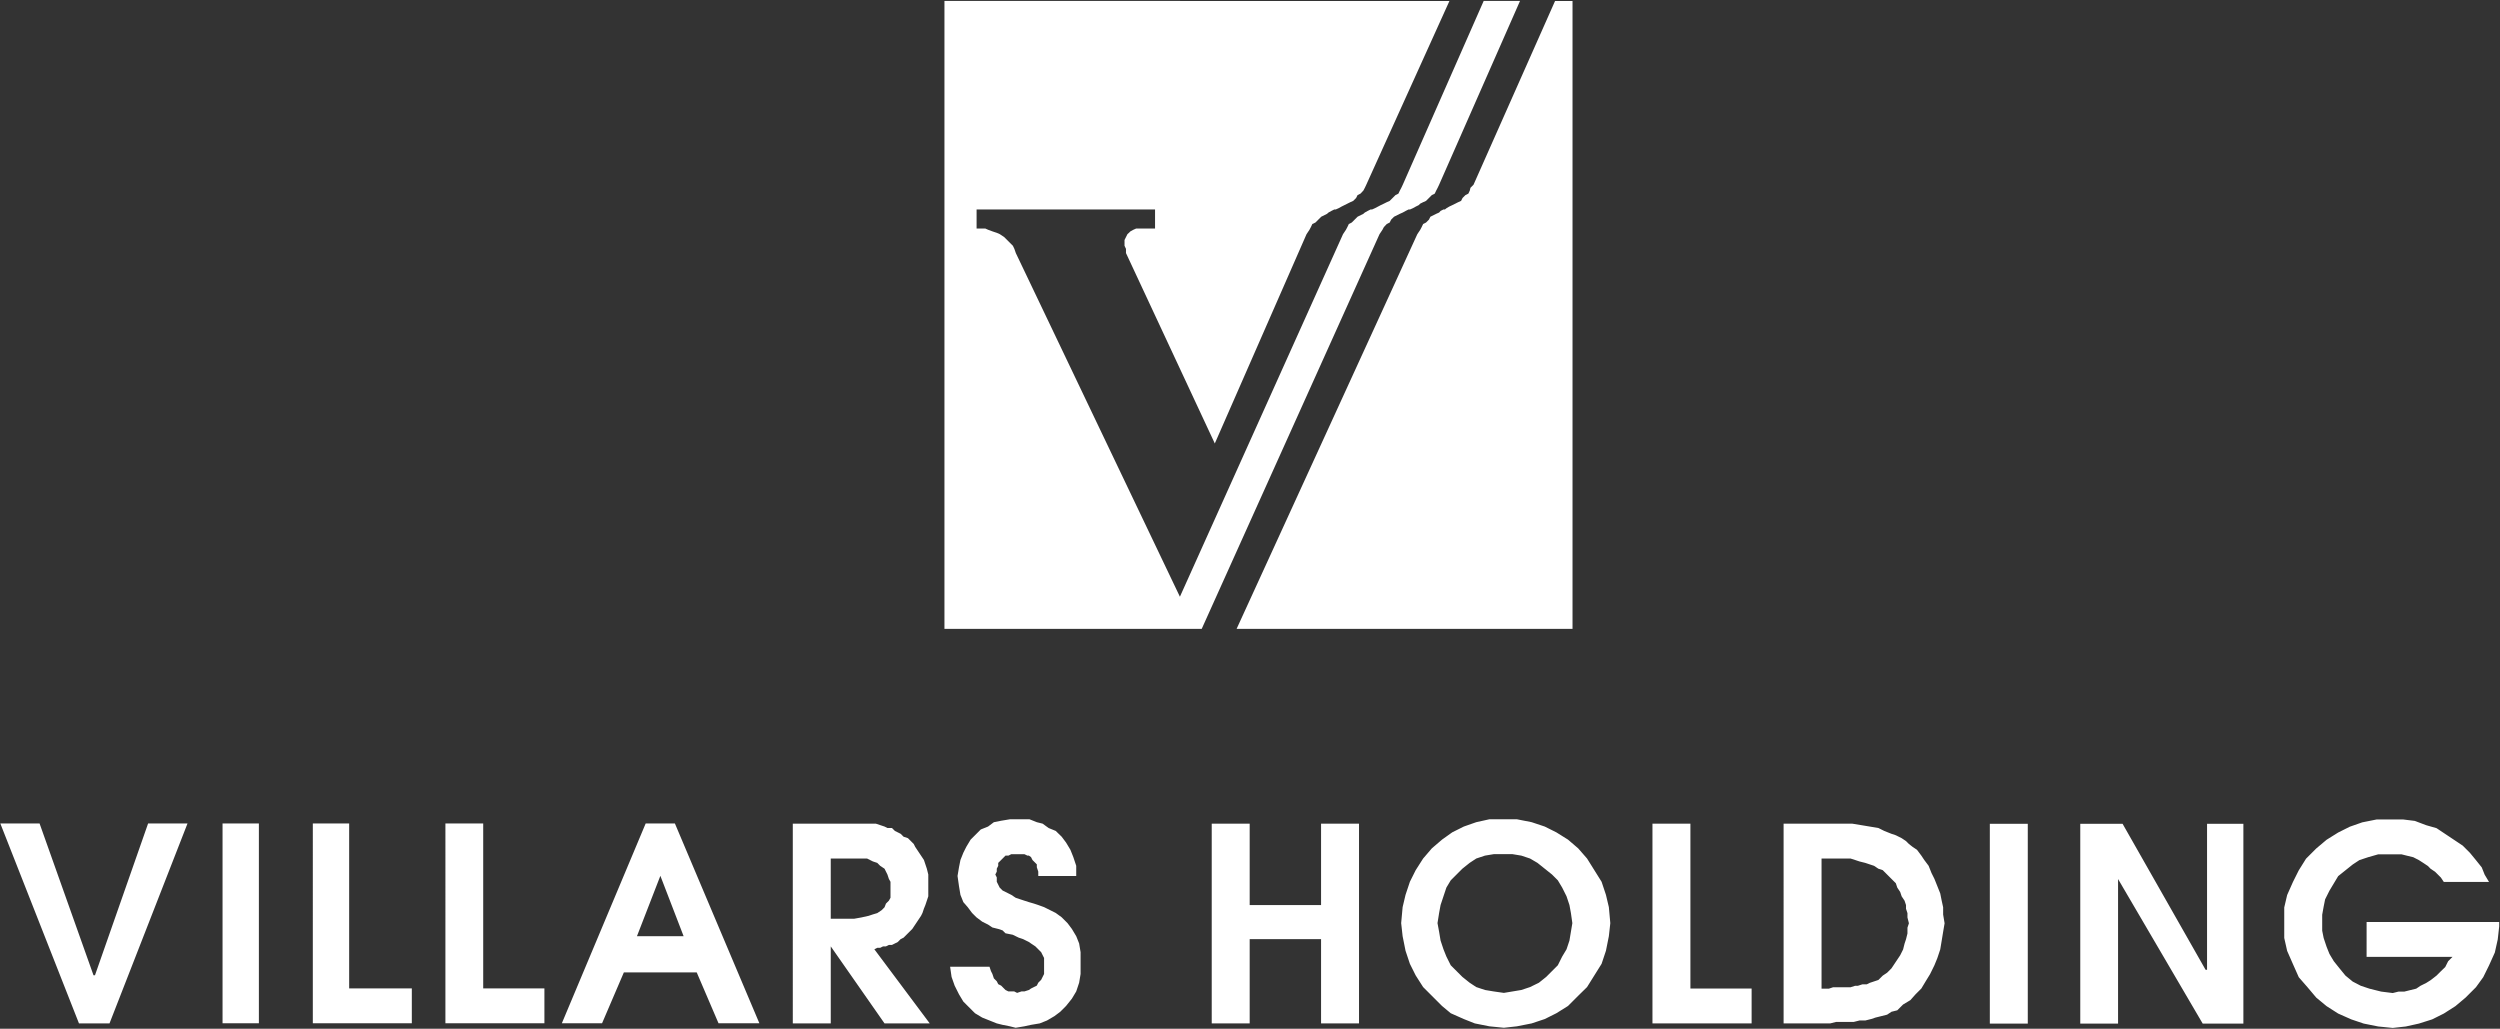 <svg version="1.2" xmlns="http://www.w3.org/2000/svg" viewBox="0 0 1548 637" width="1548" height="637">
	<rect x="0" y="0" width="1548" height="637" fill="#333333" stroke="none"/>
	<title>VILN</title>
	<style>
		.s0 { fill: #ffffff } 
	</style>
	<g id="Page 1">
		<path id="Path 32" class="s0" d="m962.9 0.6l-50.5 113.8-1.9 1.9-0.4 1.7-0.9 1.9-1.8 0.9-1.8 1.8-0.9 1.8-1.8 0.8-1.8 0.9-1.8 0.9-1.9 0.9-1.7 1-1 0.8h-0.9l-1.8 0.9-0.9 1-1.8 0.8-1.8 0.9-1.8 0.9-0.9 1.8-1.8 1.8-1.8 0.9-0.9 1.9-0.9 1.7-1.8 2.7-111.9 244.4h208v-388.8z"/>
		<path id="Path 33" fill-rule="evenodd" class="s0" d="m0.2 509.9h24.3l33.4 94h0.9l32.9-94h24.4l-48.3 123.8h-18.9zm160.1 0v123.7h-22.5v-123.7zm33.4 0h22.5v102.1h38.8v21.6h-61.3zm82.1 0h23.4v102.1h37.9v21.6h-61.3zm124 0h18.1l52.3 123.7h-25.3l-13.5-31.5h-45.1l-13.5 31.5h-24.9zm-5.4 69.8h28.9l-14.4-37.4zm96.5-69.7h51.4l5.4 1.8 1.8 0.9h2.8l1.8 1.8 3.6 1.8 1.8 1.8 2.7 0.9 3.6 3.6 0.9 1.8 5.4 8.1 1.8 5.4 0.9 3.6v13.5l-1.8 5.4-0.9 2.2-0.9 2.7-0.9 1.8-5.4 8.1-5.4 5.4-1.8 0.9-1.8 1.8-3.6 1.8h-1.9l-1.8 0.9h-1.8l-1.8 0.9h-1.8l-1.8 0.9 34.3 45.9h-28l-33.3-47.7v47.7h-23.5zm23.5 58.9h14.4l4.5-0.8 4.5-1 2.7-0.9 2.7-0.8 2.7-1.8 1.8-1.8 0.9-2.3 1.8-1.8 1-1.8v-9.9l-1-1.8-0.9-2.7-1.8-3.6-2.7-1.8-1.8-1.8-2.7-0.9-3.6-1.8h-22.5zm98.3 29.7l0.9 2.7 0.9 1.8 0.9 2.7 1.8 1.8 0.9 1.8 1.8 0.9 2.7 2.7 1.8 0.9h3.6l1.8 0.9 2.7-0.9h1.8l2.8-0.9 1.3-0.9 3.6-1.8 0.9-1.8 1.8-1.8 1.8-3.6v-9.9l-1.8-3.6-3.6-3.6-2.7-1.8-1.3-0.9-3.6-1.8-2.7-0.9-3.7-1.8-4.5-0.9-1.8-1.8-2.7-0.9-3.6-0.9-2.7-1.8-3.6-1.8-3.6-2.7-2.7-2.7-2.7-3.6-2.7-3.1-1.8-4.5-0.9-5.4-0.9-6.3 0.9-5.4 0.9-4.5 1.8-4.5 1.8-3.6 2.7-4.5 6.3-6.3 4.5-1.8 3.6-2.7 4.5-0.9 5.4-0.9h12.2l4.5 1.8 3.6 0.9 3.7 2.7 4.4 1.8 3.7 3.6 2.7 3.6 2.7 4.5 1.8 4.5 1.8 5.4v6.3h-23.5v-2.7l-0.9-2.7v-1.8l-2.7-2.7-0.9-1.8-1.3-0.9h-0.9l-1.9-0.9h-8.1l-1.8 0.9h-1.8l-4.5 4.5v1.8l-0.9 1.8v1.8l-0.9 1.8 0.9 1.8v2.7l1.8 3.6 1.8 1.8 5.4 2.7 2.7 1.8 5.4 1.8 2.8 0.9 3.1 0.9 2.7 0.9 3.6 1.3 7.2 3.6 3.7 2.7 3.6 3.6 2.7 3.6 2.7 4.5 1.8 4.5 0.9 5.4v13.5l-0.9 5.4-1.8 5.4-2.7 4.5-3.6 4.5-3.6 3.6-3.6 2.7-4.6 2.7-4.5 1.8-5.4 0.9-4.1 0.9-5.4 0.9-3.6-0.9-4.5-0.9-3.6-0.9-9-3.6-4.5-2.7-7.2-7.2-2.7-4.5-2.7-5.4-1.9-5.4-0.9-6.3zm137.6-88.6h23.5v50.4h44.2v-50.4h23.5v123.7h-23.5v-52.2h-44.2v52.2h-23.5zm189-2.7l9.1 1.8 8.1 2.7 7.2 3.6 7.2 4.5 6.3 5.4 5.5 6.3 9 14.4 2.7 8.1 1.8 7.6 0.9 9.9-0.9 8.1-1.8 9-2.7 8.1-9 14.4-5.5 5.4-6.3 6.3-7.2 4.5-7.2 3.6-8.1 2.7-9.1 1.8-8.1 0.9-9-0.9-9-1.8-6.8-2.7-8.1-3.6-5.4-4.5-11.7-11.7-4.6-7.2-3.6-7.2-2.7-8.1-1.8-9-0.9-8.1 0.9-9.9 1.8-7.6 2.7-8.1 3.6-7.2 4.6-7.2 5.4-6.3 6.3-5.4 6.3-4.5 7.2-3.6 7.7-2.7 8.1-1.8zm-8.1 107.5l10.8-1.8 5.4-1.8 5.5-2.7 4.5-3.6 7.2-7.2 2.7-5.4 2.7-4.5 1.8-5.4 1.8-10.8-0.9-6.3-0.9-4.9-1.8-5.4-2.7-5.4-2.7-4.5-3.6-3.6-9-7.2-4.6-2.7-5.4-1.8-5.4-0.9h-11.7l-5.4 0.9-5.4 1.8-4.1 2.7-4.5 3.6-7.2 7.2-2.7 4.5-3.6 10.8-0.9 4.9-1 6.3 1 5.4 0.9 5.4 1.8 5.4 1.8 4.5 2.7 5.4 7.2 7.2 4.5 3.6 4.1 2.7 5.4 1.8 5.4 0.9zm92-104.8h23.5v102.1h37.9v21.6h-61.4zm81.2 0h42.4l5.5 0.9 10.8 1.8 3.6 1.8 4.5 1.8 2.7 0.9 3.6 1.8 2.7 1.8 1.8 1.8 2.3 1.8 2.7 1.8 2.7 3.6 1.8 2.7 2.7 3.6 1.8 4.5 1.8 3.6 3.6 9 0.9 4.5 0.9 4.1v4.5l0.9 5.4-0.9 5.3-0.9 5.5-0.9 5.4-1.8 5.4-1.8 4.4-2.7 5.5-2.7 4.4-2.7 4.5-3.6 3.6-3.2 3.6-4.5 2.7-3.6 3.6-3.6 0.9-2.7 1.8-7.2 1.8-2.7 0.9-3.6 0.9h-3.6l-3.6 0.9h-10.9l-3.6 0.9h-28.9zm23.5 102.2h4.5l2.7-0.9h10.8l2.8-0.9h1.7l2.8-0.9h2.7l1.8-0.9 5.4-1.8 2.7-2.7 2.7-1.8 2.7-2.7 5.4-8.1 1.8-3.6 0.9-3.6 0.9-2.7 0.9-3.6v-3.6l0.9-2.7-0.9-3.6v-2.7l-0.9-2.7v-2.3l-0.9-2.7-1.8-2.7-0.9-2.7-1.8-2.7-0.9-2.7-8.1-8.1-2.7-0.9-2.7-1.8-5.4-1.8-3.6-0.9-2.7-0.9-2.8-0.9h-18zm127.7-102.1v123.7h-23.5v-123.7zm32.5 0h26.2l51.4 90.4h0.9v-90.4h22.5v123.7h-25.2l-52.4-89.5v89.5h-23.4zm177.3 60.8h82.1v2.7l-0.9 8.1-1.8 8.1-3.6 8-3.6 7.3-4.5 6.2-6.4 6.4-6.3 5.3-7.2 4.6-7.2 3.6-8.2 2.6-8.1 1.8-8.1 0.9-9-0.9-9-1.8-7.7-2.6-8.1-3.6-7.2-4.6-6.4-5.3-5.4-6.4-5.4-6.2-3.6-8.1-3.6-8.2-1.8-8v-18.9l1.8-7.7 3.6-8.1 3.6-7.2 4.5-7.2 6.3-6.3 6.4-5.4 7.2-4.5 7.2-3.6 7.7-2.7 9-1.8h16.2l7.3 0.9 7.2 2.7 6.3 1.8 16.2 10.8 4.5 4.5 3.7 4.5 3.6 4.5 1.8 4.5 2.7 4.5h-28l-1.8-2.7-3.6-3.6-2.7-1.8-1.8-1.8-2.7-1.8-2.8-1.8-3.5-1.8-3.7-0.9-3.6-0.9h-14.4l-6.3 1.8-5.4 1.8-4.1 2.7-9 7.2-5.4 9-2.7 5.4-0.9 4.5-0.9 5v9.9l0.9 4.5 1.8 5.4 1.8 4.5 2.7 4.5 3.6 4.5 3.6 4.4 4.5 3.7 5 2.6 5.4 1.8 7.2 1.8 7.2 0.9 3.6-0.9h3.6l3.6-0.9 3.7-0.9 2.7-1.8 3.6-1.8 2.7-1.7 3.6-2.8 2.7-2.7 2.7-2.6 1.8-3.6 2.7-2.7h-53.2z"/>
		<path id="Path 34" class="s0" d="m897.5 0.6l-51.5 113.8-0.9 1.9-0.9 1.7-1.8 1.9-1.8 0.9-0.9 1.8-1.8 1.8-1.8 0.8-1.8 0.9-1.8 0.9-1.8 0.9-1.8 1-1.8 0.8h-0.9l-1.8 0.9-1.8 1-0.9 0.8-1.8 0.9-1.8 0.9-1.8 1.8-1.8 1.8-1.9 0.9-0.9 1.9-0.9 1.7-1.8 2.7-56.8 129.6-55-117.9v-2.6l-0.9-1.9v-1.8-1.8l0.9-1.8 0.9-1.8 0.9-0.8 0.9-0.9 1.8-1 1.8-0.8h1.8 1.8 8.1v-11.8h-110.5v11.8h2.7 2.7l1.8 0.8 2.7 1 2.7 0.9 1.8 0.8 2.7 1.8 1.8 1.8 1.8 1.8 1.8 1.8 0.9 1.9 0.9 2.6 101.6 212.8 101-224.5 1.8-2.7 0.9-1.7 0.9-1.9 1.8-0.9 1.8-1.8 1.8-1.8 1.8-0.9 1.8-0.9 0.9-0.8 1.8-1 1.8-0.9h0.9l1.8-0.8 1.9-1 1.7-0.9 1.9-0.9 1.8-0.9 1.8-0.8 1.8-1.8 1.8-1.8 1.8-0.9 0.9-1.9 0.9-1.7 0.9-1.9 50.1-113.8h22.5l-50.1 113.8-0.9 1.9-0.9 1.7-0.9 1.9-1.8 0.9-1.8 1.8-1.8 1.8-1.8 0.8-1.8 0.9-0.9 0.9-1.8 0.9-1.8 1-1.8 0.8h-0.9l-1.8 0.9-1.8 1-1.8 0.8-1.8 0.9-1.8 0.9-1.8 1.8-0.9 1.8-1.8 0.9-1.8 1.9-0.9 1.7-1.8 2.7-110.1 244.4h-159.3v-388.8z"/>
	</g>
</svg>